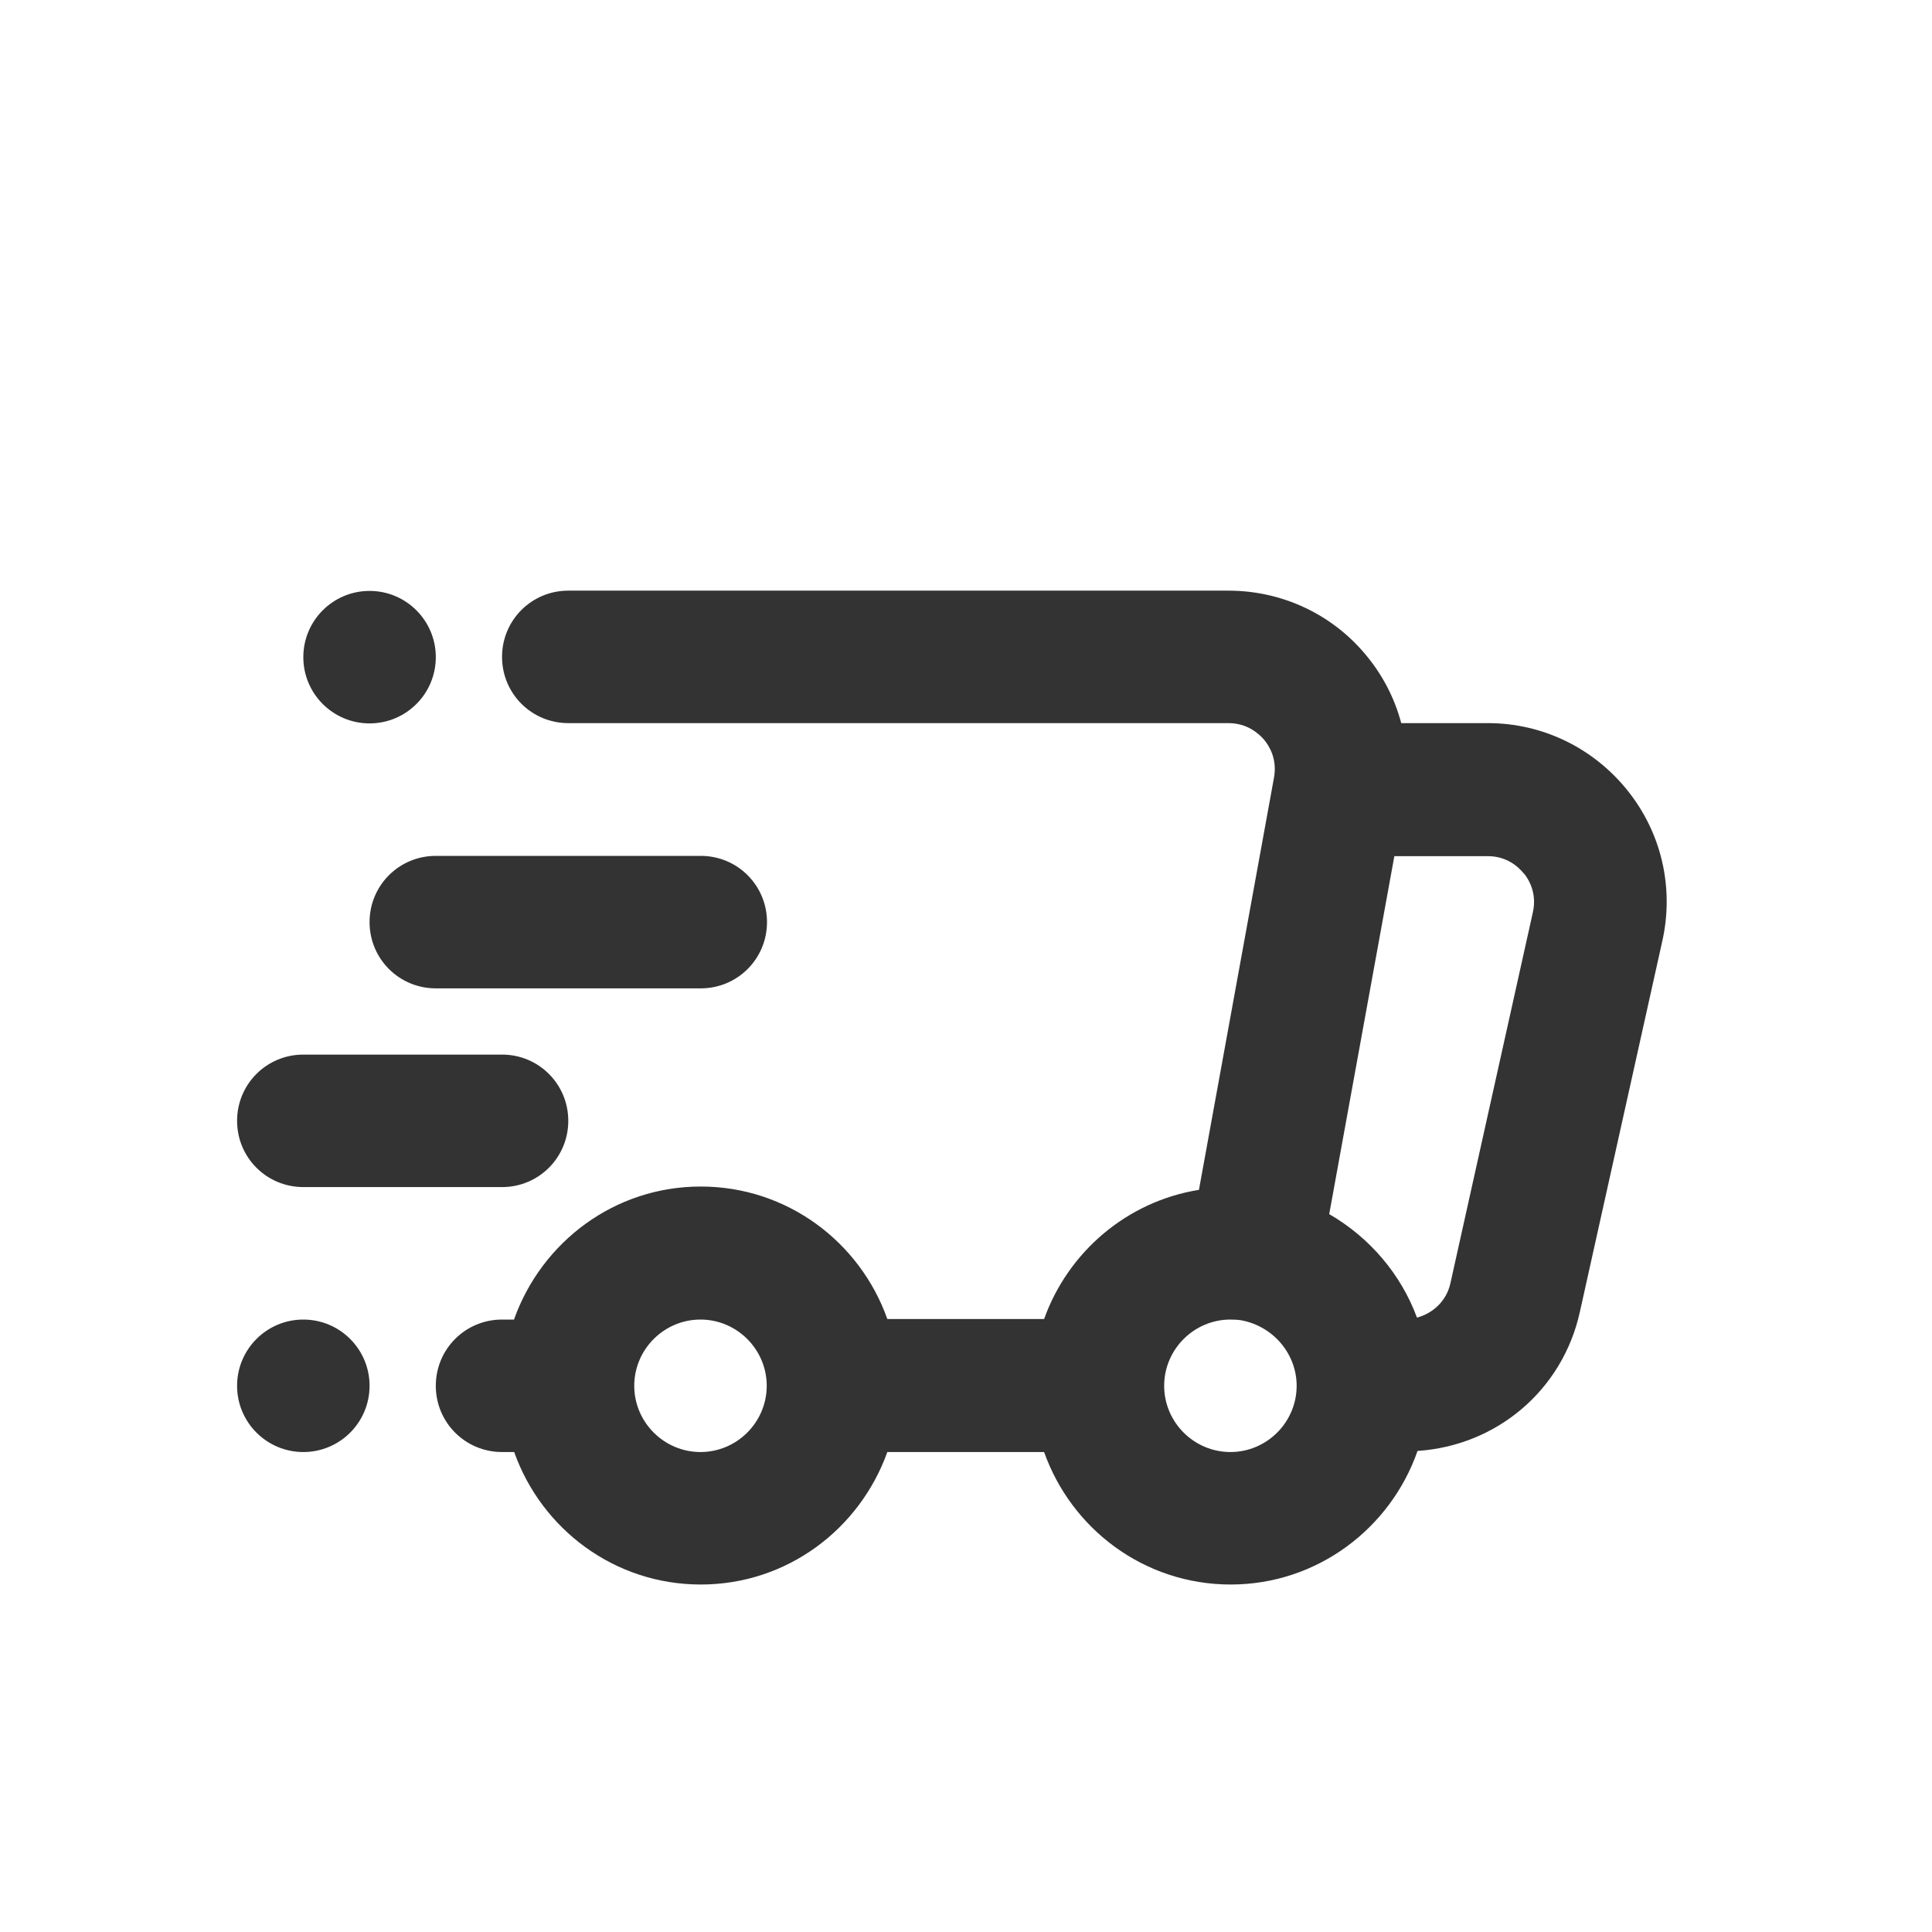 <?xml version="1.0" encoding="UTF-8"?>
<svg id="_品牌logo" data-name="品牌logo" xmlns="http://www.w3.org/2000/svg" viewBox="0 0 70 70">
  <defs>
    <style>
      .cls-1 {
        fill: #333;
      }
    </style>
  </defs>
  <path class="cls-1" d="m18.63,47.81h-.44c-1.33,0-2.4,1.07-2.4,2.4s1.07,2.4,2.4,2.4h.44c.99,2.79,3.63,4.8,6.76,4.8s5.76-2.01,6.76-4.8h5.68c.99,2.79,3.63,4.8,6.76,4.8s5.79-2.03,6.77-4.84c2.86-.19,5.25-2.19,5.88-5.03l2.99-13.45c.43-1.93-.03-3.92-1.27-5.46-1.24-1.54-3.08-2.43-5.05-2.43h-3.14c-.24-.9-.67-1.74-1.29-2.48-1.23-1.48-3.05-2.32-4.97-2.32h-23.92c-1.33,0-2.4,1.07-2.4,2.4s1.07,2.4,2.4,2.4h23.92c.68,0,1.1.38,1.29.6.19.23.48.7.36,1.37l-2.72,14.94c-2.61.42-4.74,2.25-5.61,4.68h-5.68c-.99-2.79-3.63-4.8-6.76-4.8s-5.76,2.01-6.76,4.8Zm36.58-16.17c.19.23.48.73.33,1.41l-2.99,13.45c-.14.63-.62,1.08-1.21,1.24-.58-1.57-1.71-2.9-3.18-3.75l2.36-12.97h3.38c.7,0,1.12.39,1.31.63Zm-10.63,16.17c.15,0,.31.01.41.03,1.15.22,1.99,1.22,1.99,2.37,0,1.32-1.08,2.4-2.4,2.4s-2.4-1.08-2.4-2.4,1.08-2.4,2.4-2.4Zm-19.2,0c1.32,0,2.4,1.08,2.4,2.4s-1.08,2.4-2.4,2.4-2.4-1.08-2.4-2.4,1.08-2.4,2.4-2.4Z"/>
  <path class="cls-1" d="m15.79,35.81h9.6c1.33,0,2.4-1.07,2.4-2.4s-1.07-2.4-2.4-2.4h-9.6c-1.33,0-2.4,1.07-2.4,2.4s1.07,2.4,2.4,2.4Z"/>
  <path class="cls-1" d="m10.99,43.01h7.2c1.33,0,2.4-1.07,2.4-2.4s-1.07-2.4-2.4-2.4h-7.2c-1.33,0-2.4,1.07-2.4,2.4s1.07,2.4,2.4,2.4Z"/>
  <circle class="cls-1" cx="13.39" cy="23.81" r="2.4"/>
  <circle class="cls-1" cx="10.99" cy="50.21" r="2.4"/>
</svg>